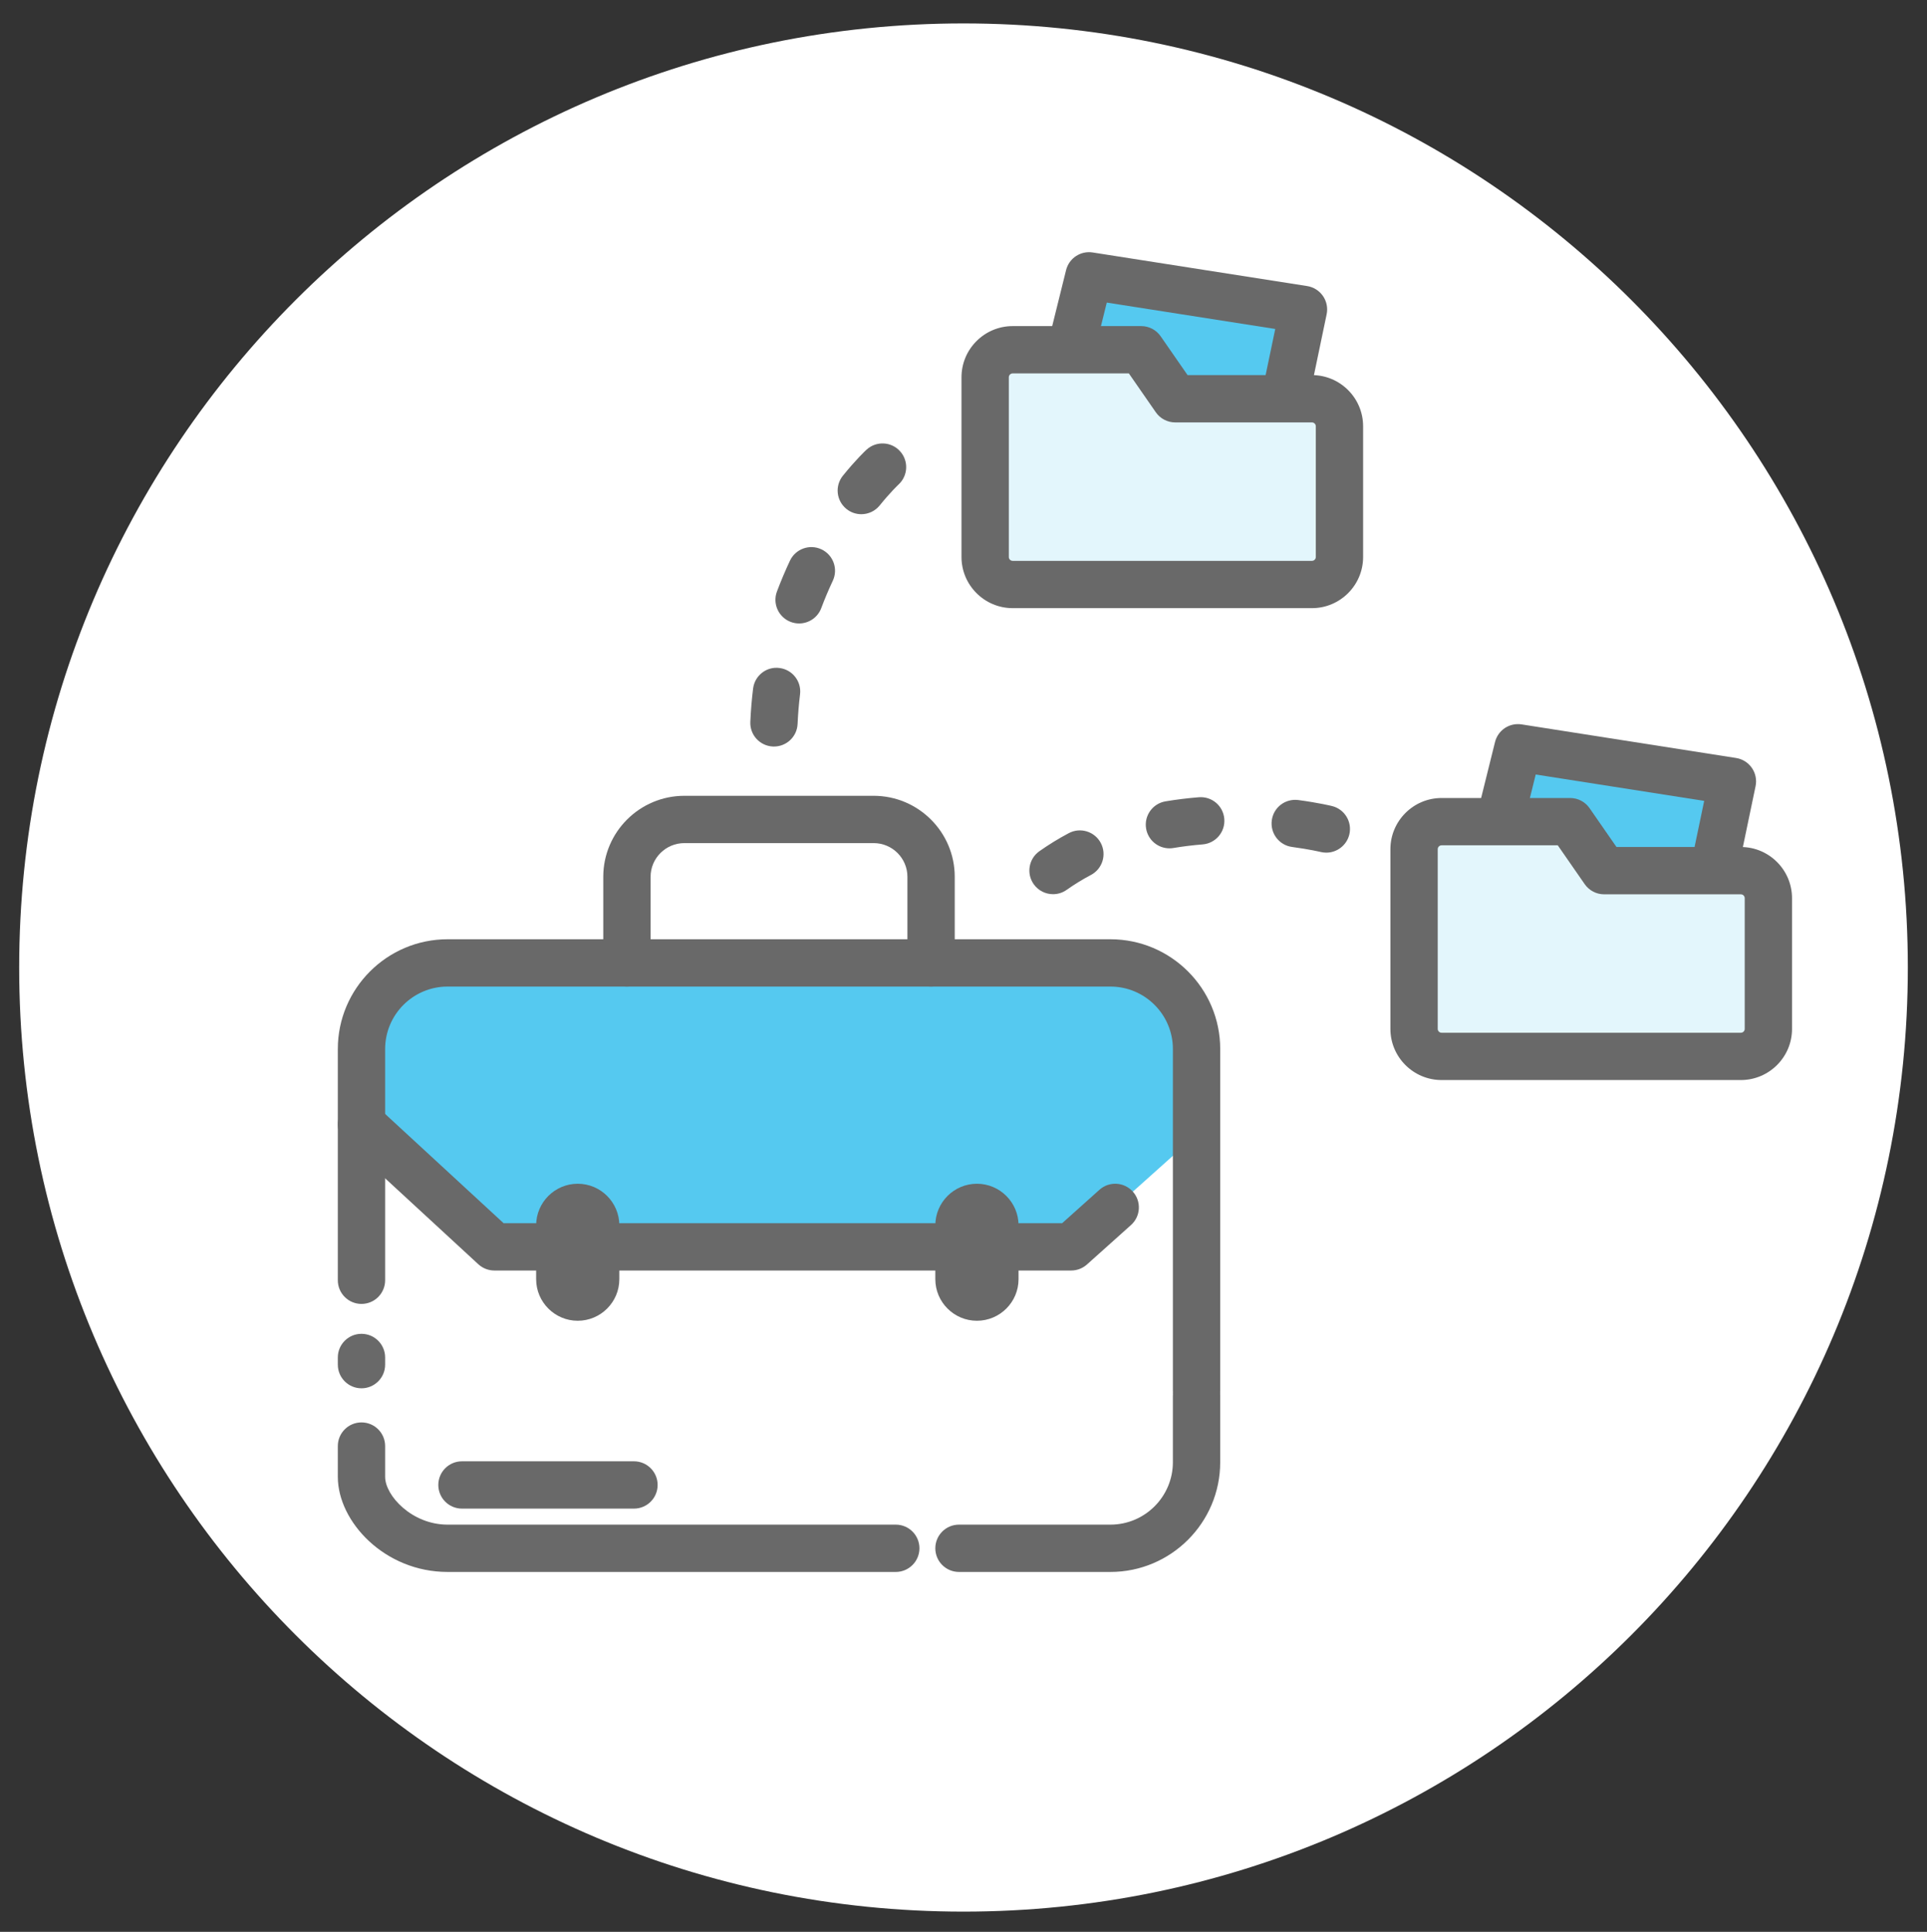<?xml version="1.0" encoding="utf-8"?>
<!-- Generator: Adobe Illustrator 15.1.0, SVG Export Plug-In . SVG Version: 6.00 Build 0)  -->
<!DOCTYPE svg PUBLIC "-//W3C//DTD SVG 1.1//EN" "http://www.w3.org/Graphics/SVG/1.1/DTD/svg11.dtd">
<svg version="1.1" id="Layer_1" xmlns="http://www.w3.org/2000/svg" xmlns:xlink="http://www.w3.org/1999/xlink" x="0px" y="0px"
	 width="122.167px" height="122.5px" viewBox="0 0 122.167 122.5" enable-background="new 0 0 122.167 122.5" xml:space="preserve">
<rect x="0" y="0" width="122.167" height="122.5" fill="#333333" stroke="none"/>
<g>
	<g>
		<path fill="#FFFFFF" d="M120.952,61.354c0,33.062-26.807,59.863-59.869,59.863c-33.066,0-59.867-26.801-59.867-59.863
			c0-33.068,26.801-59.869,59.867-59.869C94.145,1.485,120.952,28.286,120.952,61.354z"/>
	</g>
	<g>
		<polygon fill="#55C9F0" points="75.772,72.025 67.909,79.064 31.342,79.064 22.917,72.322 22.917,63.885 27.477,61.059 
			71.774,61.059 75.858,64.959 		"/>
		<path fill="#696969" d="M56.79,99.678H28.374c-3.982,0-6.957-3.185-6.957-6.031v-1.951c0-0.828,0.671-1.5,1.5-1.5
			s1.5,0.672,1.5,1.5v1.951c0,1.192,1.699,3.031,3.957,3.031H56.79c0.829,0,1.5,0.672,1.5,1.5S57.618,99.678,56.79,99.678z"/>
		<path fill="#696969" d="M70.398,99.678h-9.601c-0.829,0-1.5-0.672-1.5-1.5s0.671-1.5,1.5-1.5h9.601c2.184,0,3.96-1.776,3.96-3.959
			v-4.225c0-0.828,0.672-1.5,1.5-1.5s1.5,0.672,1.5,1.5v4.225C77.358,96.556,74.236,99.678,70.398,99.678z"/>
		<path fill="#696969" d="M75.858,89.686c-0.828,0-1.5-0.672-1.5-1.5V66.518c0-2.183-1.776-3.959-3.96-3.959H28.374
			c-2.182,0-3.957,1.776-3.957,3.959v14.664c0,0.828-0.671,1.5-1.5,1.5s-1.5-0.672-1.5-1.5V66.518c0-3.837,3.121-6.959,6.957-6.959
			h42.024c3.838,0,6.96,3.122,6.96,6.959v21.668C77.358,89.014,76.686,89.686,75.858,89.686z"/>
		<path fill="#696969" d="M22.917,88.033c-0.829,0-1.5-0.672-1.5-1.5v-0.455c0-0.828,0.671-1.5,1.5-1.5s1.5,0.672,1.5,1.5v0.455
			C24.417,87.361,23.745,88.033,22.917,88.033z"/>
		<path fill="#696969" d="M67.909,80.564H31.342c-0.377,0-0.74-0.142-1.017-0.397l-8.426-7.771
			c-0.609-0.562-0.647-1.511-0.085-2.119c0.561-0.61,1.511-0.646,2.12-0.086l7.995,7.374h35.407l2.365-2.119
			c0.618-0.556,1.566-0.501,2.118,0.116c0.553,0.617,0.501,1.565-0.116,2.118l-2.793,2.502
			C68.634,80.428,68.278,80.564,67.909,80.564z"/>
		<g>
			<path fill="#696969" d="M37.764,81.113c0,0.627-0.51,1.137-1.137,1.137l0,0c-0.627,0-1.137-0.51-1.137-1.137v-3.412
				c0-0.629,0.51-1.139,1.137-1.139l0,0c0.627,0,1.137,0.51,1.137,1.139V81.113z"/>
			<path fill="#696969" d="M36.627,83.75c-1.454,0-2.637-1.183-2.637-2.637v-3.412c0-1.455,1.183-2.639,2.637-2.639
				s2.637,1.184,2.637,2.639v3.412C39.264,82.567,38.082,83.75,36.627,83.75z"/>
		</g>
		<g>
			<path fill="#696969" d="M63.073,81.113c0,0.627-0.51,1.137-1.139,1.137l0,0c-0.625,0-1.137-0.51-1.137-1.137v-3.412
				c0-0.629,0.512-1.139,1.137-1.139l0,0c0.629,0,1.139,0.51,1.139,1.139V81.113z"/>
			<path fill="#696969" d="M61.934,83.75c-1.454,0-2.637-1.183-2.637-2.637v-3.412c0-1.455,1.183-2.639,2.637-2.639
				c1.455,0,2.639,1.184,2.639,2.639v3.412C64.573,82.567,63.389,83.75,61.934,83.75z"/>
		</g>
		<path fill="#696969" d="M59.028,62.559c-0.829,0-1.5-0.672-1.5-1.5v-5.461c0-1.178-0.96-2.136-2.141-2.136h-12
			c-1.18,0-2.141,0.958-2.141,2.136v5.461c0,0.828-0.671,1.5-1.5,1.5s-1.5-0.672-1.5-1.5v-5.461c0-2.832,2.306-5.136,5.141-5.136h12
			c2.834,0,5.141,2.304,5.141,5.136v5.461C60.528,61.887,59.856,62.559,59.028,62.559z"/>
		<path fill="#696969" d="M40.192,95.662H29.288c-0.829,0-1.5-0.672-1.5-1.5s0.671-1.5,1.5-1.5h10.904c0.829,0,1.5,0.672,1.5,1.5
			S41.021,95.662,40.192,95.662z"/>
	</g>
	<g>
		<g>
			<g>
				<polyline fill="#55C9F0" points="67.881,22.178 69.043,17.492 82.639,19.622 81.458,25.285 				"/>
				<path fill="#696969" d="M81.459,26.785c-0.102,0-0.205-0.011-0.309-0.032c-0.811-0.169-1.331-0.964-1.162-1.775l0.859-4.118
					l-10.68-1.673l-0.831,3.353c-0.2,0.804-1.01,1.295-1.817,1.095c-0.804-0.2-1.294-1.013-1.095-1.817l1.162-4.687
					c0.188-0.755,0.913-1.24,1.688-1.121l13.596,2.13c0.405,0.063,0.768,0.291,1.002,0.629c0.233,0.338,0.318,0.757,0.234,1.16
					l-1.182,5.663C82.778,26.299,82.155,26.785,81.459,26.785z"/>
			</g>
		</g>
		<g>
			<path fill="#E3F6FC" d="M84.918,35.318c0,0.964-0.781,1.745-1.744,1.745H64.201c-0.965,0-1.745-0.781-1.745-1.745V23.923
				c0-0.963,0.78-1.745,1.745-1.745h8.15l2.153,3.106h8.67c0.963,0,1.744,0.78,1.744,1.745V35.318z"/>
			<path fill="#696969" d="M83.174,38.563H64.201c-1.789,0-3.245-1.456-3.245-3.245V23.923c0-1.789,1.456-3.245,3.245-3.245h8.15
				c0.492,0,0.952,0.241,1.232,0.646l1.706,2.461h7.885c1.789,0,3.244,1.456,3.244,3.245v8.289
				C86.418,37.108,84.963,38.563,83.174,38.563z M64.201,23.678c-0.135,0-0.245,0.11-0.245,0.245v11.396
				c0,0.135,0.11,0.245,0.245,0.245h18.974c0.135,0,0.244-0.11,0.244-0.245V27.03c0-0.135-0.109-0.245-0.244-0.245h-8.67
				c-0.492,0-0.952-0.241-1.232-0.646l-1.706-2.461H64.201z"/>
		</g>
	</g>
	<g>
		<g>
			<g>
				<polyline fill="#55C9F0" points="95.074,52.102 96.237,47.417 109.832,49.547 108.651,55.209 				"/>
				<path fill="#696969" d="M108.653,56.709c-0.102,0-0.205-0.011-0.309-0.032c-0.811-0.169-1.331-0.963-1.162-1.774l0.859-4.118
					l-10.68-1.673l-0.832,3.352c-0.2,0.803-1.014,1.292-1.817,1.095c-0.804-0.2-1.294-1.013-1.095-1.817l1.163-4.686
					c0.188-0.754,0.911-1.241,1.688-1.121l13.595,2.13c0.405,0.063,0.768,0.291,1.001,0.629c0.234,0.338,0.319,0.757,0.235,1.159
					l-1.181,5.662C109.972,56.223,109.348,56.709,108.653,56.709z"/>
			</g>
		</g>
		<g>
			<path fill="#E3F6FC" d="M112.111,65.242c0,0.963-0.78,1.744-1.745,1.744H91.393c-0.965,0-1.745-0.781-1.745-1.744V53.848
				c0-0.964,0.78-1.746,1.745-1.746h8.15l2.153,3.107h8.669c0.965,0,1.745,0.782,1.745,1.745V65.242z"/>
			<path fill="#696969" d="M110.366,68.486H91.393c-1.789,0-3.245-1.455-3.245-3.244V53.848c0-1.79,1.456-3.246,3.245-3.246h8.15
				c0.492,0,0.952,0.241,1.232,0.646l1.706,2.461h7.884c1.789,0,3.245,1.456,3.245,3.245v8.289
				C113.611,67.031,112.155,68.486,110.366,68.486z M91.393,53.602c-0.135,0-0.245,0.11-0.245,0.246v11.395
				c0,0.135,0.11,0.244,0.245,0.244h18.973c0.135,0,0.245-0.109,0.245-0.244v-8.289c0-0.135-0.11-0.245-0.245-0.245h-8.669
				c-0.492,0-0.952-0.241-1.232-0.646l-1.706-2.461H91.393z"/>
		</g>
	</g>
	<path fill="#696969" d="M49.068,47.338c-0.022,0-0.045,0-0.067-0.001c-0.828-0.037-1.469-0.737-1.432-1.565
		c0.031-0.707,0.09-1.416,0.175-2.108c0.101-0.823,0.85-1.416,1.671-1.306c0.822,0.101,1.407,0.849,1.306,1.671
		c-0.076,0.616-0.128,1.247-0.156,1.876C50.53,46.71,49.866,47.338,49.068,47.338z M50.661,39.534c-0.176,0-0.354-0.031-0.528-0.096
		c-0.775-0.292-1.168-1.157-0.876-1.932c0.248-0.658,0.524-1.314,0.824-1.952c0.352-0.75,1.246-1.072,1.995-0.721
		c0.75,0.352,1.073,1.245,0.721,1.995c-0.266,0.566-0.512,1.149-0.731,1.733C51.839,39.163,51.268,39.534,50.661,39.534z
		 M54.604,32.606c-0.332,0-0.666-0.109-0.944-0.335c-0.644-0.521-0.742-1.466-0.22-2.11c0.837-1.033,1.429-1.585,1.494-1.645
		c0.61-0.562,1.559-0.523,2.119,0.088c0.561,0.608,0.522,1.556-0.085,2.117c-0.016,0.015-0.505,0.475-1.198,1.329
		C55.474,32.417,55.041,32.606,54.604,32.606z"/>
	<path fill="#696969" d="M66.761,56.701c-0.471,0-0.934-0.221-1.227-0.635c-0.478-0.676-0.316-1.612,0.36-2.09
		c0.591-0.417,1.219-0.803,1.866-1.146c0.73-0.387,1.641-0.109,2.027,0.624c0.388,0.732,0.108,1.64-0.623,2.027
		c-0.535,0.283-1.053,0.601-1.54,0.945C67.363,56.612,67.061,56.701,66.761,56.701z M84.083,54.067
		c-0.117,0-0.237-0.014-0.356-0.043c-0.007-0.001-0.695-0.168-1.813-0.318c-0.82-0.11-1.396-0.866-1.286-1.687
		c0.109-0.821,0.854-1.396,1.687-1.287c1.293,0.174,2.097,0.371,2.13,0.379c0.804,0.198,1.294,1.01,1.097,1.813
		C85.372,53.609,84.757,54.067,84.083,54.067z M74.138,53.793c-0.72,0-1.355-0.52-1.478-1.253c-0.137-0.817,0.416-1.59,1.232-1.726
		c0.687-0.115,1.396-0.202,2.109-0.26c0.833-0.066,1.549,0.547,1.617,1.373c0.067,0.826-0.548,1.55-1.373,1.617
		c-0.63,0.051-1.256,0.128-1.859,0.229C74.303,53.787,74.22,53.793,74.138,53.793z"/>
</g>
</svg>
